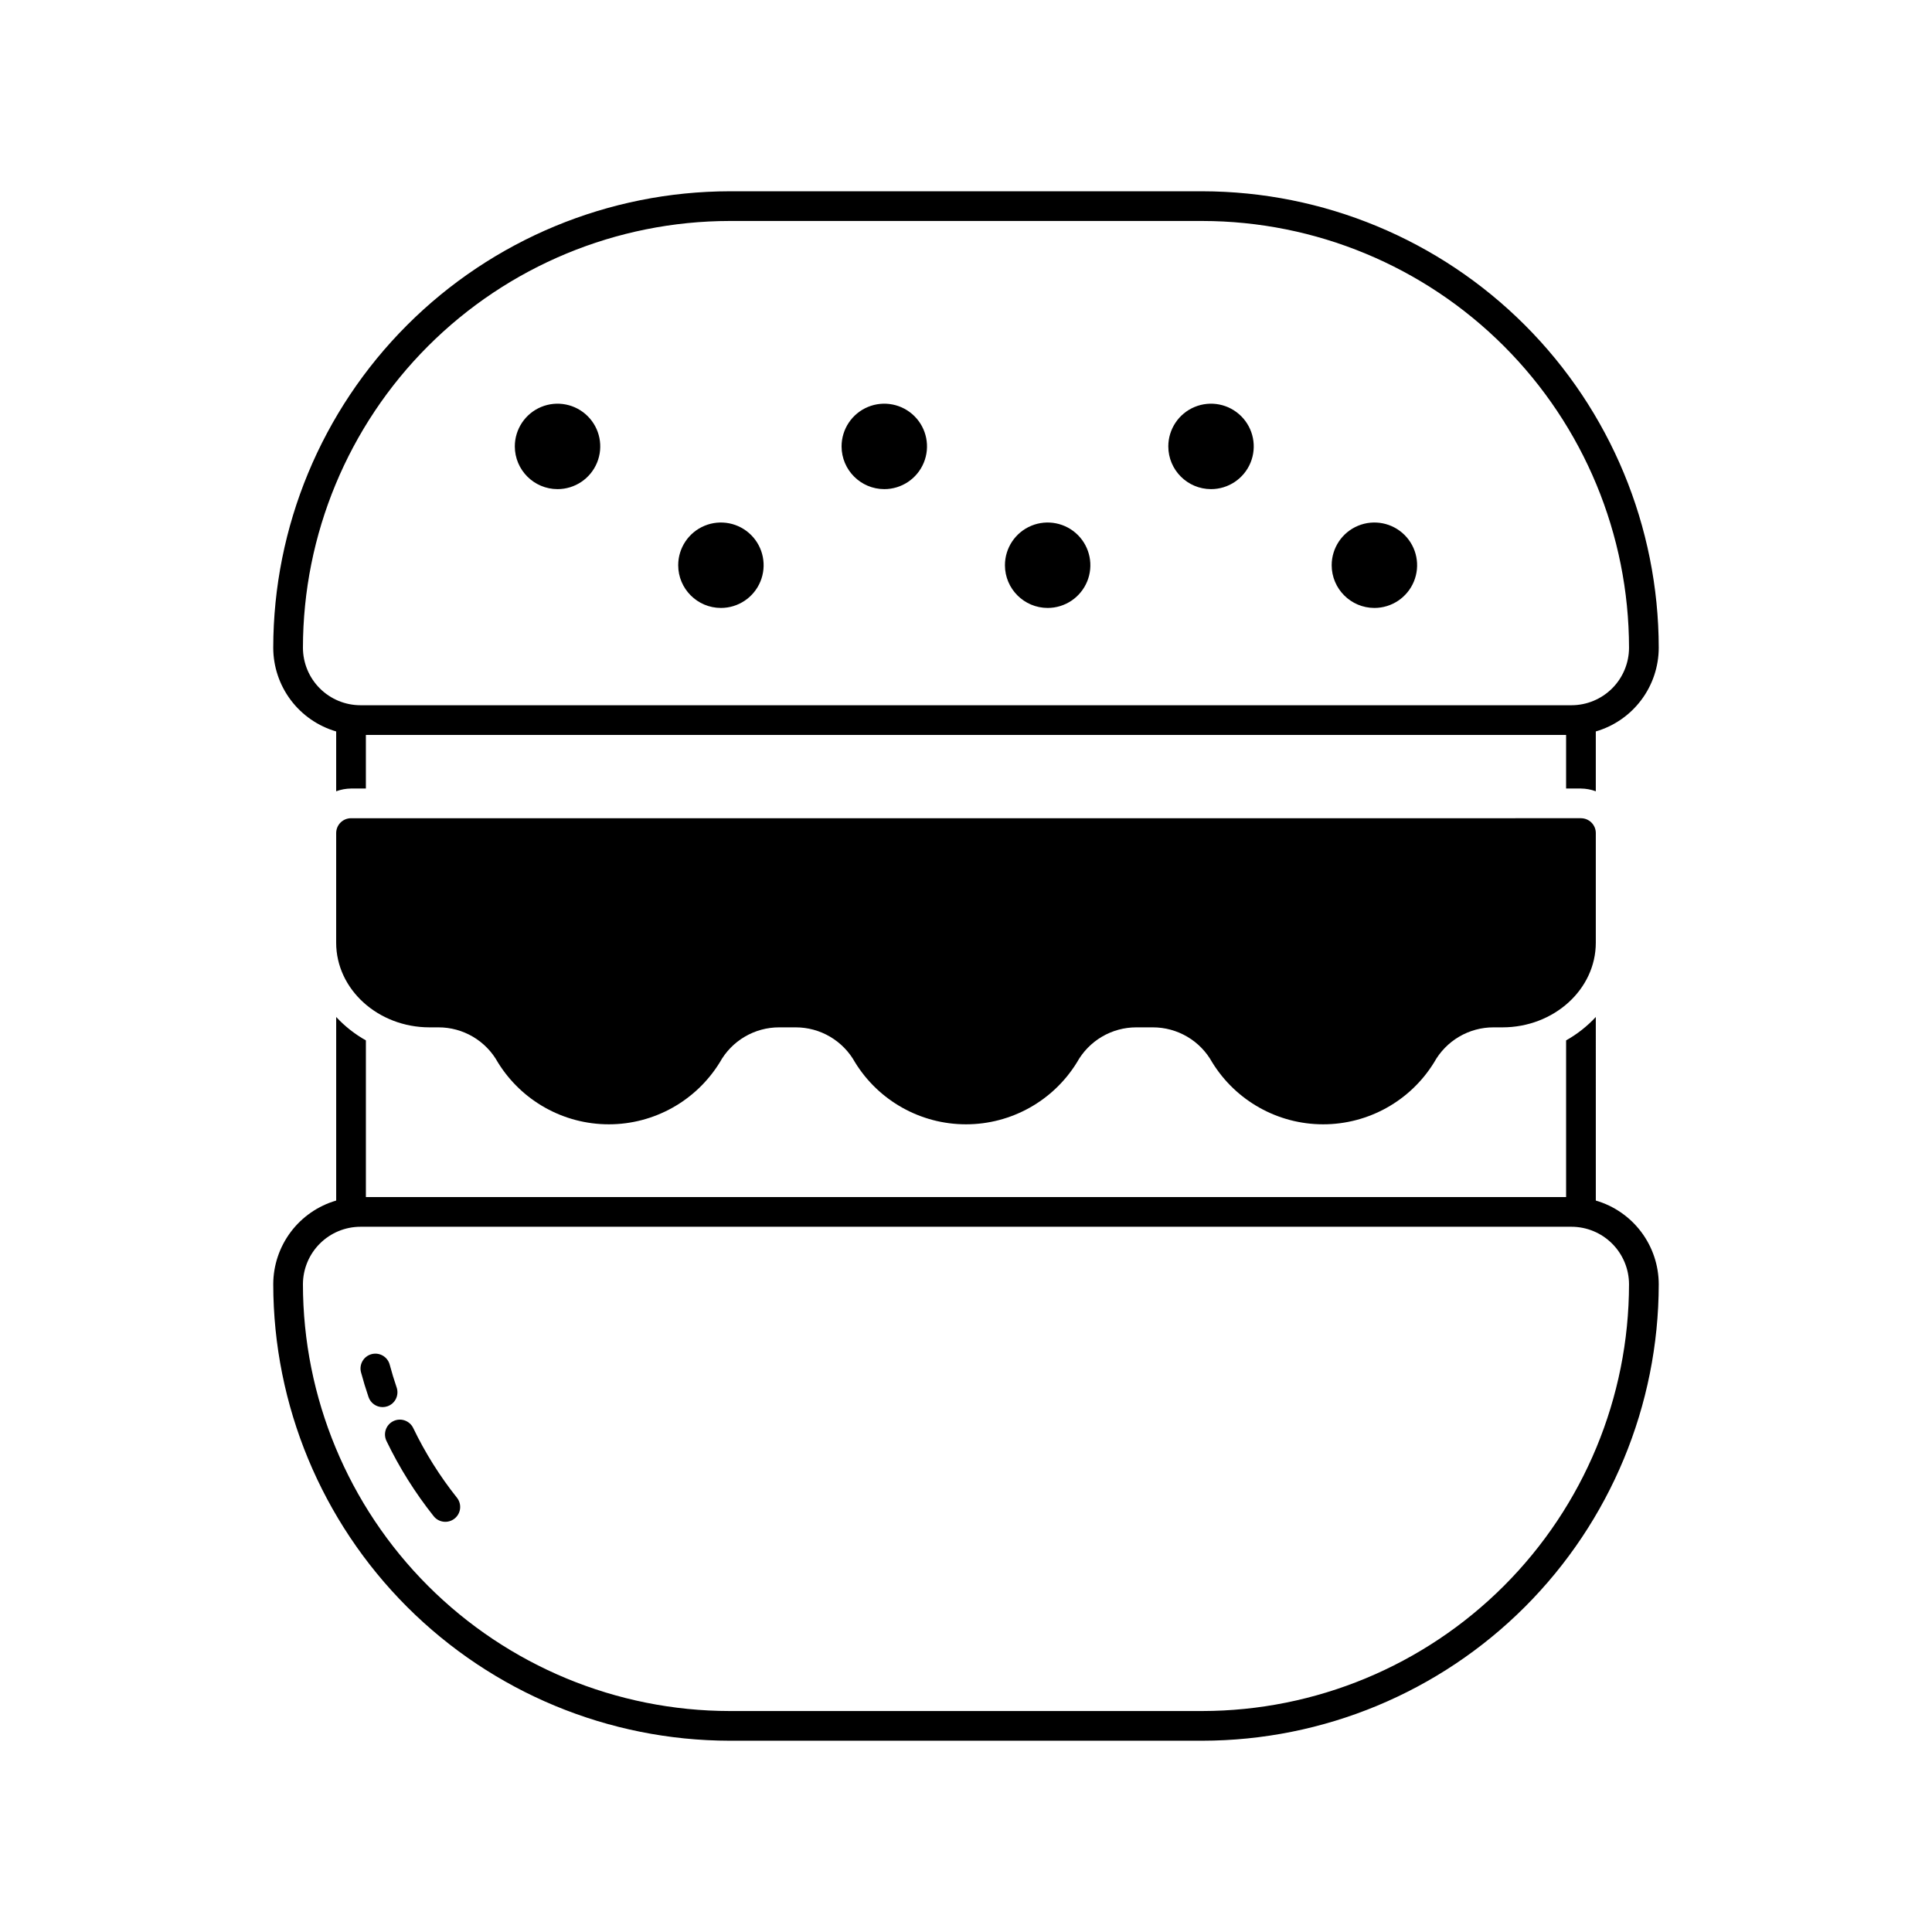 <?xml version="1.0" encoding="UTF-8"?>
<!-- Uploaded to: SVG Repo, www.svgrepo.com, Generator: SVG Repo Mixer Tools -->
<svg fill="#000000" width="800px" height="800px" version="1.1" viewBox="144 144 512 512" xmlns="http://www.w3.org/2000/svg">
 <path d="m233.09 337.84v15.855c1.258-0.465 2.59-0.711 3.934-0.727h3.938v-14.199h318.07v14.199h3.938c1.344 0.016 2.676 0.262 3.934 0.727v-15.855c4.809-1.398 9.027-4.316 12.035-8.316 3.008-4 4.637-8.867 4.644-13.871-0.035-32.07-12.793-62.816-35.469-85.492-22.676-22.676-53.422-35.434-85.492-35.469h-125.25c-32.07 0.035-62.816 12.793-85.492 35.469-22.676 22.676-35.434 53.422-35.469 85.492 0.008 5.004 1.637 9.871 4.644 13.871 3.008 4 7.231 6.918 12.035 8.316zm104.28-135.28h125.25c29.984 0.035 58.73 11.961 79.93 33.16 21.199 21.203 33.125 49.945 33.16 79.93-0.004 4.043-1.613 7.918-4.473 10.777-2.859 2.856-6.734 4.465-10.777 4.469h-320.93c-4.043-0.004-7.918-1.613-10.777-4.469-2.859-2.859-4.465-6.734-4.473-10.777 0.035-29.984 11.961-58.727 33.16-79.93 21.203-21.199 49.945-33.125 79.93-33.16zm229.54 259.6-0.004-48.648c-2.285 2.465-4.941 4.555-7.871 6.199v41.52h-318.07v-41.52c-2.93-1.645-5.586-3.734-7.871-6.199v48.648c-4.805 1.398-9.027 4.316-12.035 8.316-3.008 4.004-4.637 8.867-4.644 13.875 0.035 32.066 12.793 62.812 35.469 85.488 22.676 22.676 53.422 35.434 85.492 35.469h125.25c32.07-0.035 62.816-12.793 85.492-35.469 22.676-22.676 35.434-53.422 35.469-85.488-0.008-5.008-1.637-9.871-4.644-13.875-3.008-4-7.227-6.918-12.035-8.316zm-104.29 135.28h-125.25c-29.984-0.035-58.727-11.961-79.93-33.16-21.199-21.199-33.125-49.945-33.16-79.926 0.008-4.043 1.613-7.918 4.473-10.777s6.734-4.469 10.777-4.473h320.93c4.043 0.004 7.918 1.613 10.777 4.473 2.859 2.859 4.469 6.734 4.473 10.777-0.035 29.98-11.961 58.727-33.16 79.926-21.199 21.199-49.945 33.125-79.93 33.16zm-215.96-80.754c-0.406 0.141-0.836 0.211-1.27 0.211-1.684 0-3.18-1.07-3.723-2.664-0.734-2.152-1.398-4.336-1.992-6.551-0.27-1.008-0.129-2.082 0.395-2.984 0.52-0.902 1.379-1.562 2.387-1.832 2.102-0.562 4.258 0.68 4.82 2.781 0.547 2.043 1.16 4.059 1.836 6.043h0.004c0.336 0.988 0.266 2.07-0.191 3.008-0.461 0.938-1.277 1.652-2.266 1.988zm18.434 24.219c1.355 1.703 1.074 4.18-0.629 5.535-1.699 1.352-4.18 1.07-5.531-0.629-4.902-6.164-9.102-12.855-12.516-19.949-0.453-0.941-0.516-2.023-0.172-3.012 0.348-0.984 1.07-1.793 2.012-2.246 0.941-0.453 2.023-0.516 3.008-0.168 0.988 0.348 1.797 1.07 2.246 2.012 3.16 6.566 7.043 12.758 11.582 18.457zm297.88-180.07v0.004c1.043 0 2.043 0.414 2.781 1.152 0.738 0.738 1.156 1.738 1.152 2.781v29.047c0 12.375-11.105 22.441-24.754 22.441h-2.363 0.004c-3.211-0.004-6.363 0.855-9.129 2.484-2.769 1.633-5.047 3.973-6.602 6.781-6.285 10.211-17.418 16.43-29.41 16.43-11.992 0-23.125-6.219-29.41-16.43-1.555-2.809-3.832-5.152-6.602-6.781-2.766-1.629-5.918-2.488-9.129-2.484h-4.371c-3.211-0.004-6.363 0.855-9.133 2.484-2.766 1.629-5.043 3.973-6.598 6.781-6.285 10.211-17.422 16.43-29.41 16.43-11.992 0-23.125-6.219-29.41-16.43-1.555-2.809-3.836-5.148-6.602-6.781-2.766-1.629-5.918-2.488-9.129-2.484h-4.375c-3.211-0.004-6.363 0.855-9.129 2.484s-5.047 3.973-6.598 6.781c-6.289 10.211-17.422 16.43-29.414 16.43-11.988 0-23.121-6.219-29.41-16.43-1.555-2.809-3.832-5.148-6.598-6.781-2.769-1.629-5.922-2.488-9.133-2.484h-2.363c-13.648 0-24.754-10.066-24.754-22.441l0.004-29.047c0-1.043 0.414-2.043 1.152-2.781 0.738-0.738 1.738-1.152 2.781-1.152zm-282.54-98.531c0-4.578 2.758-8.707 6.988-10.461 4.231-1.75 9.098-0.781 12.336 2.457 3.238 3.234 4.207 8.105 2.453 12.336-1.75 4.231-5.879 6.988-10.457 6.988-6.25-0.008-11.312-5.074-11.32-11.32zm86.594 0c0-4.578 2.758-8.707 6.988-10.461 4.231-1.75 9.098-0.781 12.336 2.457 3.238 3.234 4.207 8.105 2.453 12.336s-5.879 6.988-10.457 6.988c-6.25-0.008-11.312-5.074-11.32-11.32zm-43.297 31.488c0-4.578 2.758-8.707 6.988-10.461 4.231-1.75 9.098-0.781 12.336 2.453 3.238 3.238 4.207 8.109 2.453 12.34-1.75 4.227-5.879 6.988-10.457 6.988-6.25-0.008-11.312-5.074-11.32-11.32zm173.18 0c0-4.578 2.758-8.707 6.988-10.461 4.231-1.75 9.098-0.781 12.336 2.453 3.238 3.238 4.207 8.109 2.453 12.34-1.75 4.227-5.879 6.988-10.457 6.988-6.25-0.008-11.312-5.074-11.32-11.32zm-86.594 0h0.004c0-4.578 2.758-8.707 6.988-10.461 4.227-1.75 9.098-0.781 12.336 2.453 3.234 3.238 4.203 8.109 2.453 12.34-1.754 4.227-5.879 6.988-10.457 6.988-6.25-0.008-11.316-5.074-11.32-11.32zm43.297-31.488c0-4.578 2.758-8.707 6.988-10.461 4.231-1.75 9.102-0.781 12.336 2.457 3.238 3.234 4.207 8.105 2.457 12.336-1.754 4.231-5.883 6.988-10.461 6.988-6.246-0.008-11.312-5.074-11.32-11.32z"/>
</svg>